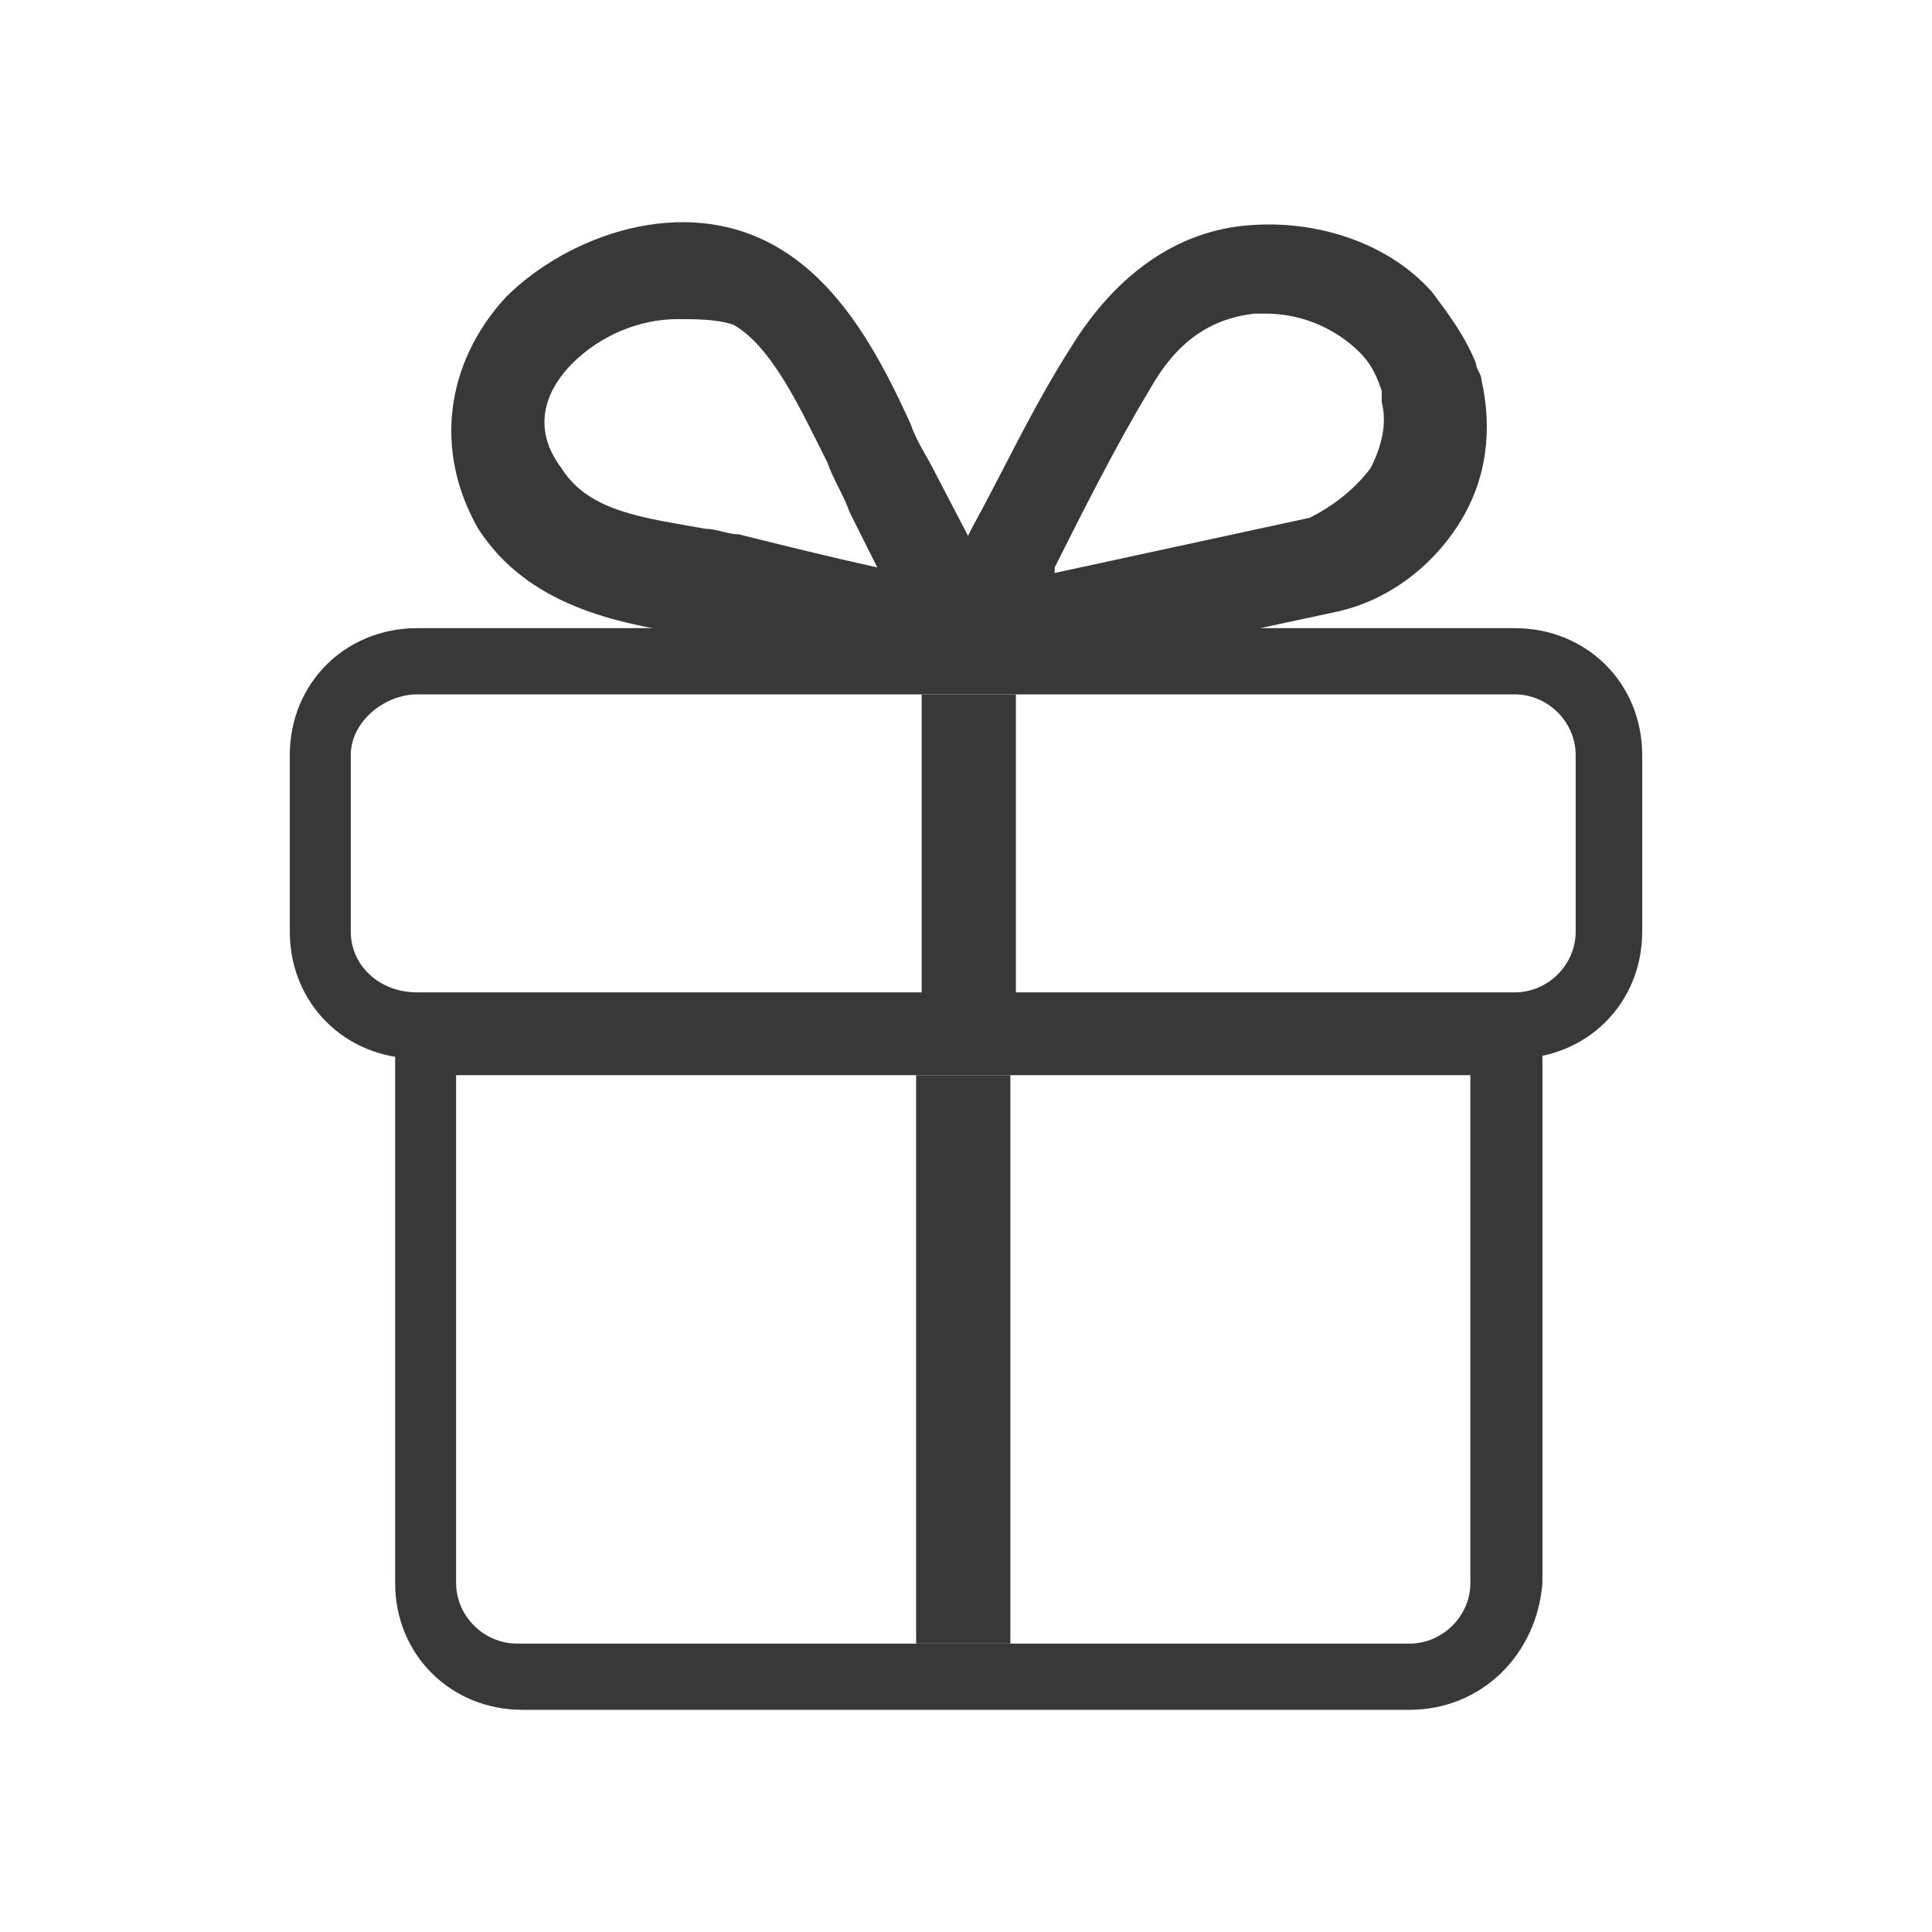 <svg width="100" height="100" viewBox="0 0 100 100" fill="none" xmlns="http://www.w3.org/2000/svg">
<path d="M78.402 54.793H21.598C17.869 54.793 15 51.937 15 48.223V39.083C15 35.369 17.869 32.513 21.598 32.513H78.402C82.131 32.513 85 35.369 85 39.083V48.223C85 51.937 82.131 54.793 78.402 54.793ZM21.598 35.941C19.877 35.941 18.156 37.369 18.156 39.083V48.223C18.156 49.937 19.59 51.365 21.598 51.365H78.402C80.123 51.365 81.557 49.937 81.557 48.223V39.083C81.557 37.369 80.123 35.941 78.402 35.941H21.598Z" fill="#383838"/>
<path d="M72.952 88.5H27.05C23.321 88.5 20.452 85.644 20.452 81.93V54.508C20.452 53.365 21.599 52.223 22.747 52.223H77.542C78.69 52.223 79.837 53.365 79.837 54.508V81.93C79.55 85.644 76.681 88.5 72.952 88.5ZM23.608 55.651V81.93C23.608 83.644 25.042 85.072 26.763 85.072H72.952C74.673 85.072 76.108 83.644 76.108 81.93V55.651H23.608Z" fill="#383838"/>
<path d="M52.583 35.941H47.706V52.794H52.583V35.941Z" fill="#383838"/>
<path d="M52.296 55.651H47.419V85.072H52.296V55.651Z" fill="#383838"/>
<path d="M50.001 35.655C49.14 35.655 48.566 35.369 47.992 34.798C47.419 33.941 47.419 33.084 47.705 32.227C48.566 30.513 49.427 29.085 50.287 27.371C52.009 24.229 53.443 21.087 55.451 17.945C57.746 14.232 60.902 11.946 64.632 11.661C68.074 11.375 71.804 12.518 74.099 15.088C74.96 16.231 75.82 17.374 76.394 18.802C76.394 19.087 76.681 19.373 76.681 19.659C77.254 22.23 76.968 24.8 75.533 27.086C74.099 29.371 71.804 31.085 69.222 31.656L50.574 35.655C50.287 35.655 50.001 35.655 50.001 35.655ZM65.492 16.231C65.205 16.231 65.205 16.231 64.918 16.231C62.623 16.517 60.902 17.659 59.468 20.23C57.746 23.087 56.025 26.514 54.591 29.371V29.657L67.787 26.8C68.935 26.229 70.082 25.372 70.943 24.229C71.517 23.087 71.804 21.944 71.517 20.801C71.517 20.516 71.517 20.516 71.517 20.23C71.23 19.373 70.943 18.802 70.369 18.231C69.222 17.088 67.5 16.231 65.492 16.231Z" fill="#383838"/>
<path d="M50.287 35.655C50.001 35.655 49.714 35.655 49.427 35.655C49.427 35.655 49.427 35.655 49.14 35.655L45.123 34.798C42.541 34.227 39.673 33.655 37.091 33.084C36.517 33.084 35.943 32.798 35.369 32.798C31.927 32.227 27.337 31.37 24.755 27.371C22.459 23.372 23.033 18.802 26.189 15.374C29.345 12.232 35.369 9.947 40.246 12.803C43.689 14.803 45.697 18.802 47.132 21.944C47.419 22.801 47.992 23.658 48.279 24.229L52.296 31.942C52.869 33.084 52.583 34.512 51.148 35.369C51.148 35.655 50.574 35.655 50.287 35.655ZM35.083 16.517C33.074 16.517 31.066 17.373 29.632 18.802C28.484 19.944 27.337 21.944 29.058 24.229C30.492 26.514 33.361 26.8 36.517 27.371C37.091 27.371 37.664 27.657 38.238 27.657C40.533 28.228 42.828 28.799 45.41 29.371L43.976 26.514C43.689 25.657 43.115 24.8 42.828 23.943C41.394 21.087 39.959 17.945 37.951 16.802C37.091 16.517 35.943 16.517 35.083 16.517Z" fill="#383838"/>
</svg>
